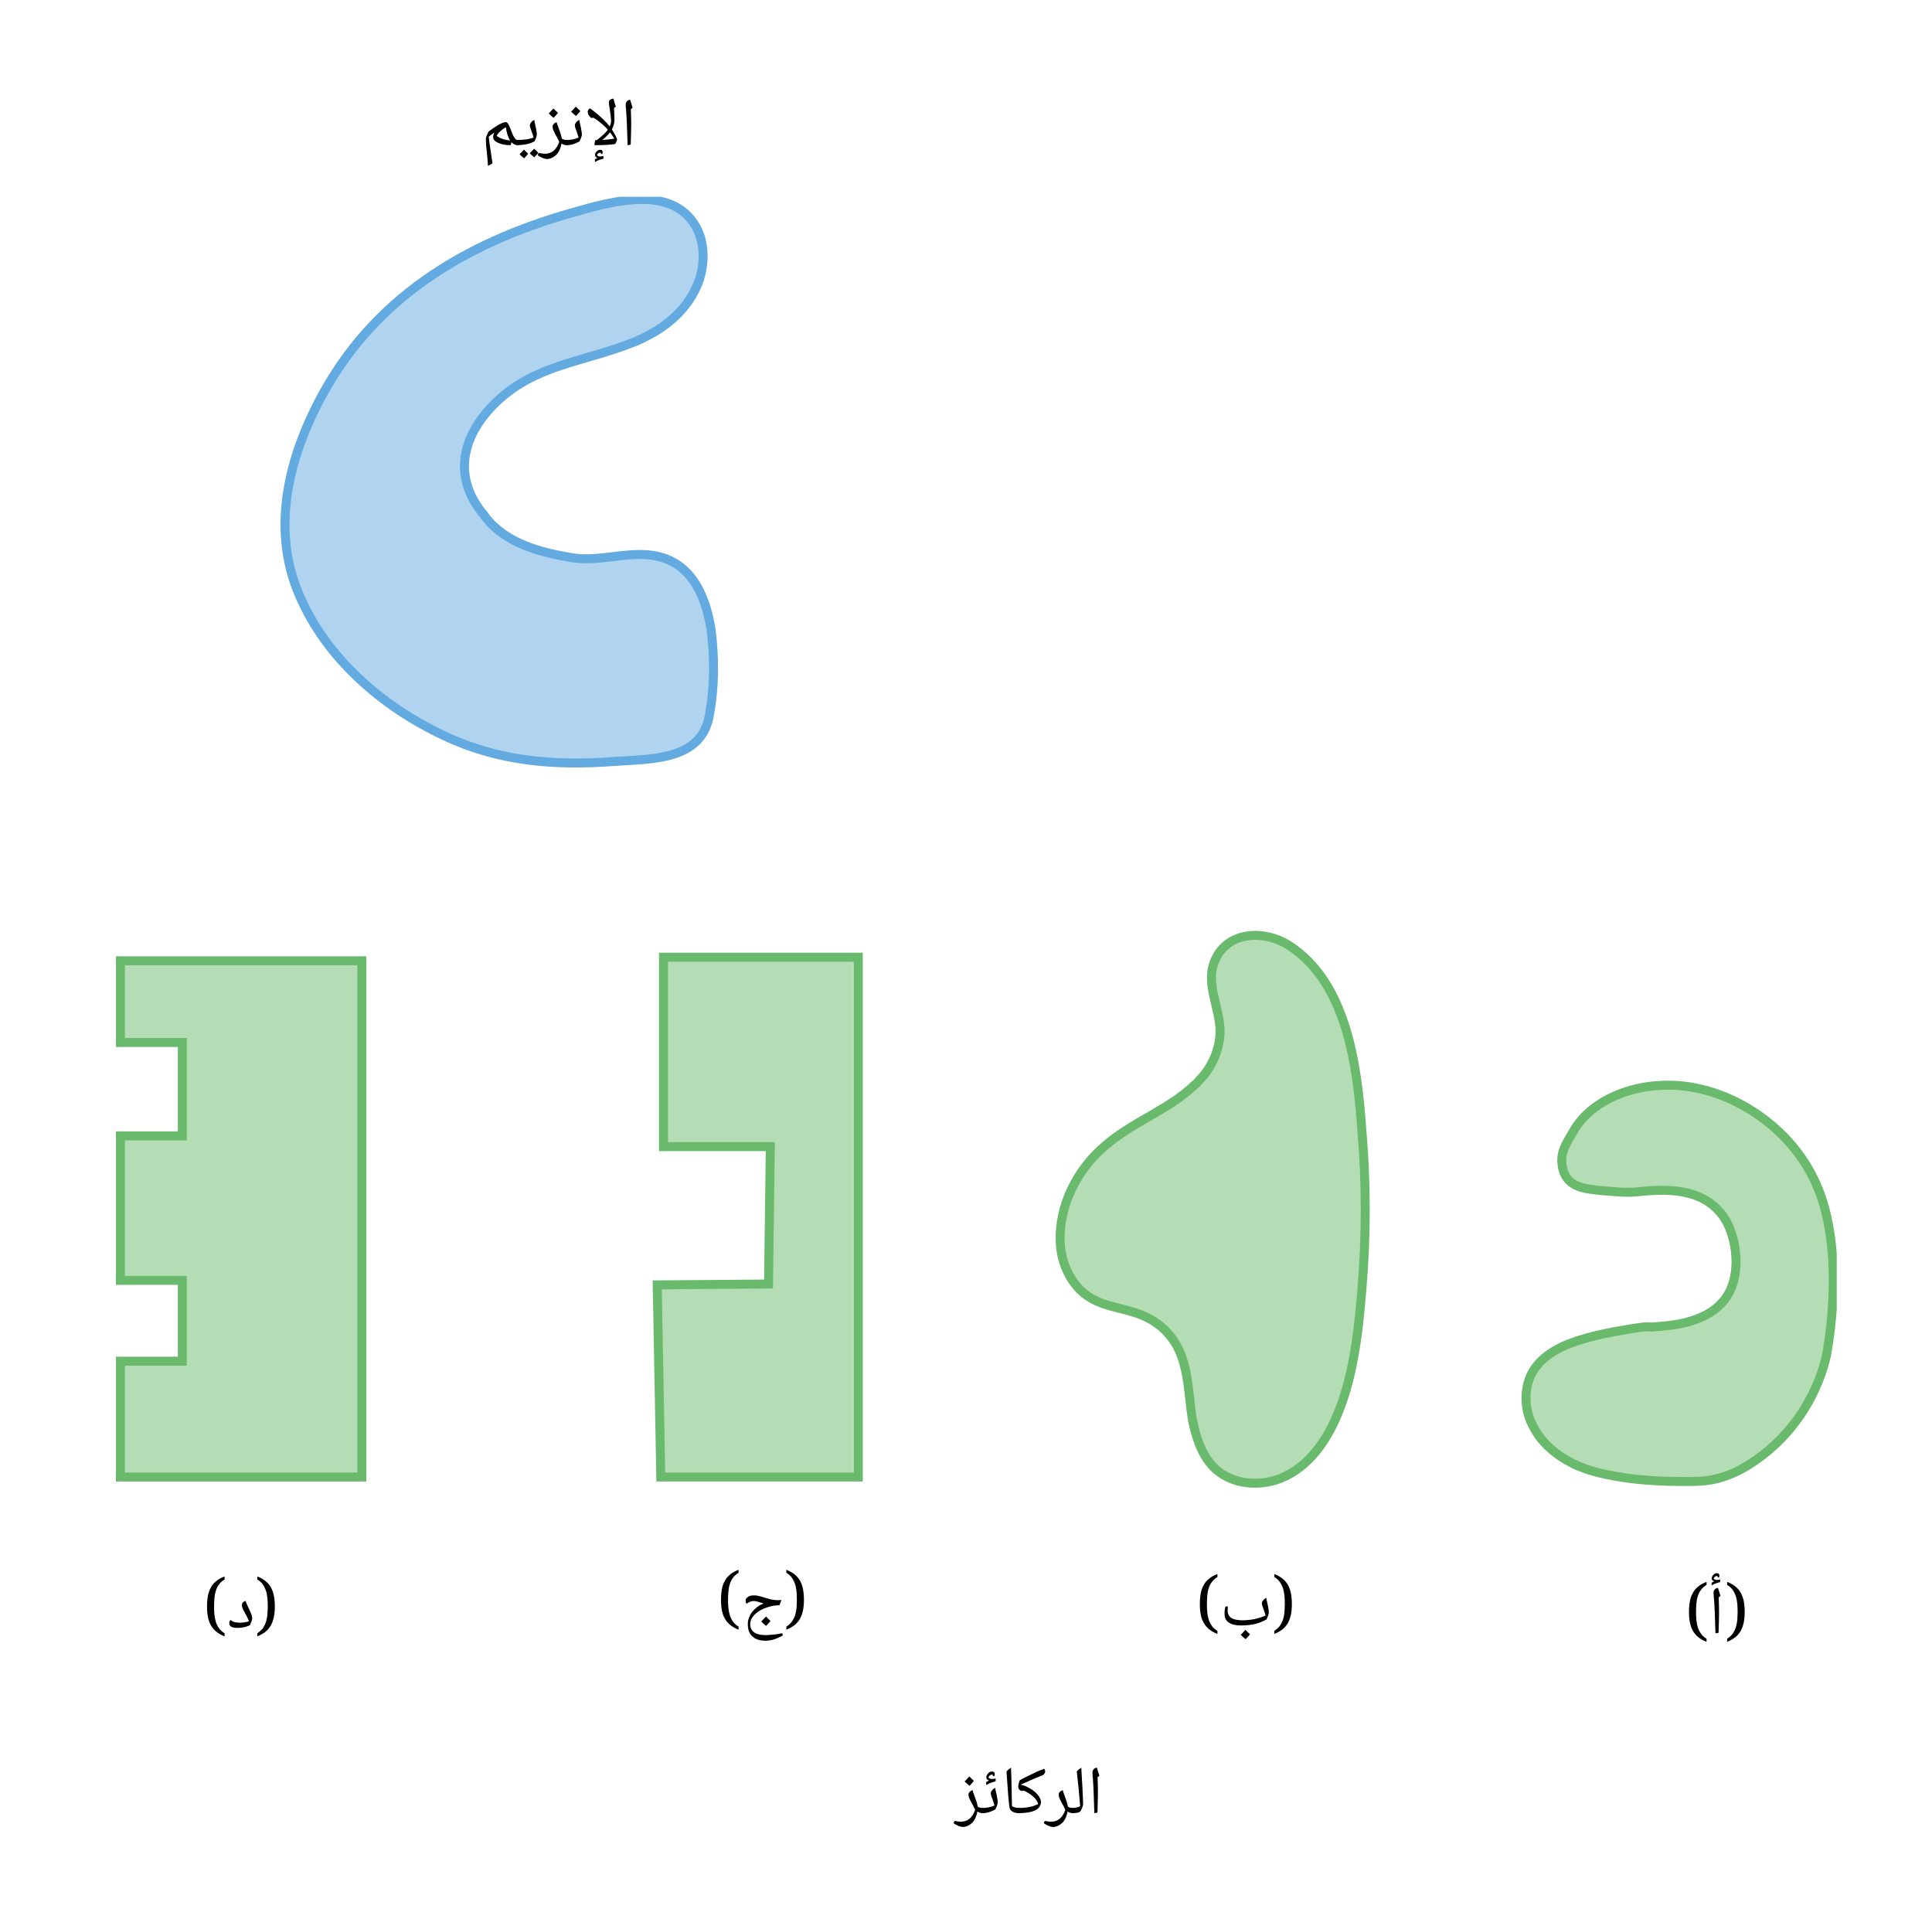 <svg width="425.52" height="424.107" viewBox="0 0 319.14 318.08" class="displayed_equation" xmlns="http://www.w3.org/2000/svg" xmlns:xlink="http://www.w3.org/1999/xlink">
  <defs>
    <clipPath id="svg817145176142tikz_00003I">
      <path d="M 174.398 154.098 L 226.297 154.098 L 226.297 246.031 L 174.398 246.031 Z M 174.398 154.098" />
    </clipPath>
    <clipPath id="svg817145176142tikz_00003z">
      <path d="M 46.875 32.504 L 118.051 32.504 L 118.051 127.406 L 46.875 127.406 Z M 46.875 32.504" />
    </clipPath>
    <clipPath id="svg817145176142tikz_00003a">
      <path d="M0 0H73V96H0z" />
    </clipPath>
    <clipPath id="svg817145176142tikz_00003x">
      <path d="M0 0H43V87H0z" />
    </clipPath>
    <clipPath id="svg817145176142tikz_00003f">
      <path d="M 1 0.504 L 72 0.504 L 72 95 L 1 95 Z M 1 0.504" />
    </clipPath>
    <clipPath id="svg817145176142tikz_00003e">
      <path d="M0 0H73V96H0z" />
    </clipPath>
    <clipPath id="svg817145176142tikz_00003C">
      <path d="M 26 32.504 L 139 32.504 L 139 147 L 26 147 Z M 26 32.504" />
    </clipPath>
    <clipPath id="svg817145176142tikz_00003D">
      <path d="M 251.508 177.824 L 303.406 177.824 L 303.406 246.031 L 251.508 246.031 Z M 251.508 177.824" />
    </clipPath>
    <clipPath id="svg817145176142tikz_00003h">
      <path d="M 0.508 0.824 L 52.406 0.824 L 52.406 69.031 L 0.508 69.031 Z M 0.508 0.824" />
    </clipPath>
    <clipPath id="svg817145176142tikz_00003g">
      <path d="M0 0H53V70H0z" />
    </clipPath>
    <clipPath id="svg817145176142tikz_00003y">
      <path d="M 1 0.547 L 42 0.547 L 42 86 L 1 86 Z M 1 0.547" />
    </clipPath>
    <clipPath id="svg817145176142tikz_00003j">
      <path d="M0 0H53V70H0z" />
    </clipPath>
    <clipPath id="svg817145176142tikz_00003G">
      <path d="M 231 158 L 303.406 158 L 303.406 246.031 L 231 246.031 Z M 231 158" />
    </clipPath>
    <clipPath id="svg817145176142tikz_00003H">
      <path d="M 154 133 L 247 133 L 247 246.031 L 154 246.031 Z M 154 133" />
    </clipPath>
    <clipPath id="svg817145176142tikz_00003b">
      <path d="M 0.875 0.504 L 72.051 0.504 L 72.051 95.406 L 0.875 95.406 Z M 0.875 0.504" />
    </clipPath>
    <clipPath id="svg817145176142tikz_00003l">
      <path d="M 0.398 0.098 L 52.297 0.098 L 52.297 92.031 L 0.398 92.031 Z M 0.398 0.098" />
    </clipPath>
    <clipPath id="svg817145176142tikz_00003k">
      <path d="M0 0H53V93H0z" />
    </clipPath>
    <clipPath id="svg817145176142tikz_00003u">
      <path d="M0 0H43V87H0z" />
    </clipPath>
    <clipPath id="svg817145176142tikz_00003o">
      <path d="M 1 0.098 L 52 0.098 L 52 91 L 1 91 Z M 1 0.098" />
    </clipPath>
    <clipPath id="svg817145176142tikz_00003n">
      <path d="M0 0H53V93H0z" />
    </clipPath>
    <clipPath id="svg817145176142tikz_00003L">
      <path d="M 107.672 157.062 L 141.777 157.062 L 141.777 244.551 L 107.672 244.551 Z M 107.672 157.062" />
    </clipPath>
    <clipPath id="svg817145176142tikz_00003q">
      <path d="M 0.672 0.062 L 34.777 0.062 L 34.777 87.551 L 0.672 87.551 Z M 0.672 0.062" />
    </clipPath>
    <clipPath id="svg817145176142tikz_00003p">
      <path d="M0 0H35V88H0z" />
    </clipPath>
    <clipPath id="svg817145176142tikz_00003v">
      <path d="M 0.703 0.547 L 42.223 0.547 L 42.223 86.551 L 0.703 86.551 Z M 0.703 0.547" />
    </clipPath>
    <clipPath id="svg817145176142tikz_00003t">
      <path d="M 1 1 L 34.777 1 L 34.777 87 L 1 87 Z M 1 1" />
    </clipPath>
    <clipPath id="svg817145176142tikz_00003s">
      <path d="M0 0H35V88H0z" />
    </clipPath>
    <clipPath id="svg817145176142tikz_00003O">
      <path d="M 87 137 L 163 137 L 163 246.031 L 87 246.031 Z M 87 137" />
    </clipPath>
    <clipPath id="svg817145176142tikz_00003P">
      <path d="M 18.703 158.547 L 60.223 158.547 L 60.223 244.551 L 18.703 244.551 Z M 18.703 158.547" />
    </clipPath>
    <g id="svg817145176142tikz_00003E" clip-path="url(#svg817145176142tikz_00003j)">
      <path d="M 18.301 42.492 C 14.742 43.082 10.734 43.824 7.328 45.309 C 5.105 46.344 3.176 47.684 1.988 49.906 C 0.656 52.57 0.801 55.984 2.285 58.652 C 3.621 61.324 6.141 63.398 8.812 64.734 C 11.477 66.066 14.594 66.656 17.559 67.105 C 20.676 67.551 23.938 67.703 27.195 67.703 C 28.977 67.703 30.754 67.703 32.539 67.254 C 34.316 66.809 36.094 66.066 37.727 65.031 C 44.25 61.027 48.848 54.5 50.629 47.238 C 50.629 47.238 53.441 34.035 50.477 22.77 C 48.699 15.945 44.547 10.461 38.613 6.602 C 34.02 3.637 28.387 1.859 22.898 2.305 C 17.559 2.602 11.477 5.121 8.812 10.016 C 7.77 11.793 6.73 13.277 7.027 15.355 C 7.473 19.062 10.59 19.359 13.555 19.652 C 15.629 19.805 17.855 20.102 19.934 19.805 C 24.383 19.359 29.57 19.359 32.832 22.914 C 34.316 24.398 35.059 26.477 35.504 28.551 C 36.094 31.812 35.801 35.668 33.422 38.188 C 31.941 39.824 30.012 40.707 27.938 41.305 C 25.863 41.895 23.785 42.047 21.711 42.191 C 20.676 42.047 19.488 42.344 18.301 42.492 Z M 18.301 42.492" fill="#69ba6c" />
    </g>
    <g clip-path="url(#svg817145176142tikz_00003u)">
      <g clip-path="url(#svg817145176142tikz_00003v)" id="svg817145176142tikz_00003w">
        <path d="M 0.703 86.551 L 42.223 86.551 L 42.223 0.547 L 0.703 0.547 Z M 0.703 86.551" fill-opacity=".502" />
      </g>
    </g>
    <g clip-path="url(#svg817145176142tikz_00003p)">
      <g clip-path="url(#svg817145176142tikz_00003q)" id="svg817145176142tikz_00003r">
        <path d="M 0.672 87.551 L 34.777 87.551 L 34.777 0.062 L 0.672 0.062 Z M 0.672 87.551" fill-opacity=".502" />
      </g>
    </g>
    <g clip-path="url(#svg817145176142tikz_00003a)">
      <g clip-path="url(#svg817145176142tikz_00003b)" id="svg817145176142tikz_00003d">
        <path d="M 0.875 95.406 L 72.051 95.406 L 72.051 0.504 L 0.875 0.504 Z M 0.875 95.406" fill-opacity=".502" />
      </g>
    </g>
    <g clip-path="url(#svg817145176142tikz_00003g)">
      <g clip-path="url(#svg817145176142tikz_00003h)" id="svg817145176142tikz_00003i">
        <path d="M 0.508 69.031 L 52.406 69.031 L 52.406 0.824 L 0.508 0.824 Z M 0.508 69.031" fill-opacity=".502" />
      </g>
    </g>
    <g clip-path="url(#svg817145176142tikz_00003x)">
      <g clip-path="url(#svg817145176142tikz_00003y)" id="svg817145176142tikz_00003Q">
        <path d="M 1.891 0.695 L 1.891 14.188 L 12.117 14.188 L 12.117 29.758 L 1.891 29.613 L 1.891 53.48 L 12.117 53.48 L 12.117 66.828 L 1.891 66.828 L 1.891 85.961 L 41.773 85.961 L 41.773 0.695 Z M 1.891 0.695" fill="#69ba6c" />
      </g>
    </g>
    <g clip-path="url(#svg817145176142tikz_00003s)">
      <g clip-path="url(#svg817145176142tikz_00003t)" id="svg817145176142tikz_00003M">
        <path d="M 2.602 2.582 L 2.602 32.391 L 20.242 32.391 L 19.949 55.078 L 1.562 55.223 L 2.152 86.961 L 34.777 86.961 L 34.777 1.102 L 2.602 1.102 Z M 2.602 2.582" fill="#69ba6c" />
      </g>
    </g>
    <g clip-path="url(#svg817145176142tikz_00003n)">
      <g clip-path="url(#svg817145176142tikz_00003o)" id="svg817145176142tikz_00003J">
        <path d="M 23.973 24.562 C 23.828 24.859 23.535 25.012 23.383 25.152 C 19.086 29.309 13.152 31.238 8.555 35.238 C 3.953 39.098 0.844 45.172 1.141 51.254 C 1.289 54.812 3.07 58.52 6.035 60.305 C 8.852 62.082 12.559 62.082 15.672 63.707 C 17.746 64.75 19.523 66.531 20.566 68.602 C 22.348 72.164 22.348 76.465 22.938 80.32 C 23.535 83.43 24.57 86.691 26.938 88.773 C 30.055 91.441 34.801 91.586 38.363 89.809 C 42.07 88.031 44.59 84.617 46.367 80.91 C 49.484 74.238 50.367 66.379 50.965 58.965 C 51.707 50.219 51.707 41.465 50.965 32.719 C 50.227 22.34 48.59 8.402 38.953 2.172 C 35.094 -0.348 29.02 -0.348 26.797 4.395 C 24.867 8.402 27.68 12.551 27.535 16.703 C 27.387 19.668 26.055 22.492 23.973 24.562 Z M 23.973 24.562" fill="#69ba6c" />
      </g>
    </g>
    <g clip-path="url(#svg817145176142tikz_00003e)">
      <g clip-path="url(#svg817145176142tikz_00003f)" id="svg817145176142tikz_00003A">
        <path d="M 62.262 22.746 C 60.93 23.488 59.598 24.23 58.258 24.676 C 51.586 27.348 44.324 28.09 38.395 32.387 C 31.57 37.426 27.719 45.285 33.648 52.699 C 33.793 52.852 33.945 52.996 34.09 53.297 C 37.5 57.746 43.137 59.227 48.477 60.113 C 53.812 61.008 59.445 58.184 64.637 60.559 C 69.086 62.633 70.719 67.527 71.461 71.977 C 72.051 76.719 72.051 81.473 71.16 86.215 C 69.828 93.629 61.672 93.336 55.445 93.773 C 45.512 94.516 36.312 93.773 27.273 89.477 C 17.188 84.73 7.844 76.719 3.395 66.195 C -1.348 55.074 1.77 43.062 7.547 32.684 C 16.738 16.227 32.309 7.473 49.961 2.73 C 53.07 1.836 56.188 1.098 59.297 0.953 C 63.305 0.801 66.859 1.836 68.934 5.398 C 70.719 8.512 70.418 12.812 68.789 15.926 C 67.309 18.891 64.934 21.113 62.262 22.746 Z M 62.262 22.746" fill="#62aadf" />
      </g>
    </g>
    <g clip-path="url(#svg817145176142tikz_00003k)">
      <g clip-path="url(#svg817145176142tikz_00003l)" id="svg817145176142tikz_00003m">
        <path d="M 0.398 92.031 L 52.297 92.031 L 52.297 0.098 L 0.398 0.098 Z M 0.398 92.031" fill-opacity=".502" />
      </g>
    </g>
    <mask id="svg817145176142tikz_00003N">
      <g filter="url(#svg817145176142tikz_00003c)">
        <use xlink:href="#svg817145176142tikz_00003r" />
      </g>
    </mask>
    <mask id="svg817145176142tikz_00003K">
      <g filter="url(#svg817145176142tikz_00003c)">
        <use xlink:href="#svg817145176142tikz_00003m" />
      </g>
    </mask>
    <mask id="svg817145176142tikz_00003R">
      <g filter="url(#svg817145176142tikz_00003c)">
        <use xlink:href="#svg817145176142tikz_00003w" />
      </g>
    </mask>
    <mask id="svg817145176142tikz_00003F">
      <g filter="url(#svg817145176142tikz_00003c)">
        <use xlink:href="#svg817145176142tikz_00003i" />
      </g>
    </mask>
    <mask id="svg817145176142tikz_00003B">
      <g filter="url(#svg817145176142tikz_00003c)">
        <use xlink:href="#svg817145176142tikz_00003d" />
      </g>
    </mask>
    <filter id="svg817145176142tikz_00003c" filterUnits="objectBoundingBox" x="0%" y="0%" width="100%" height="100%">
      <feColorMatrix in="SourceGraphic" values="0 0 0 0 1 0 0 0 0 1 0 0 0 0 1 0 0 0 1 0" />
    </filter>
  </defs>
  <g clip-path="url(#svg817145176142tikz_00003z)">
    <use xlink:href="#svg817145176142tikz_00003A" transform="translate(46 32)" mask="url(#svg817145176142tikz_00003B)" />
  </g>
  <g clip-path="url(#svg817145176142tikz_00003C)">
    <path d="M 1082.617 2633.339 C 1069.297 2625.917 1055.977 2618.495 1042.578 2614.042 C 975.859 2587.323 903.242 2579.902 843.945 2536.933 C 775.703 2486.542 737.188 2407.948 796.484 2333.808 C 797.93 2332.284 799.453 2330.839 800.898 2327.831 C 835 2283.339 891.367 2268.534 944.766 2259.667 C 998.125 2250.722 1054.453 2278.964 1106.367 2255.214 C 1150.859 2234.472 1167.188 2185.527 1174.609 2141.034 C 1180.508 2093.613 1180.508 2046.073 1171.602 1998.652 C 1158.281 1924.511 1076.719 1927.441 1014.453 1923.066 C 915.117 1915.644 823.125 1923.066 732.734 1966.034 C 631.875 2013.495 538.438 2093.613 493.945 2198.847 C 446.523 2310.058 477.695 2430.175 535.469 2533.964 C 627.383 2698.534 783.086 2786.073 959.609 2833.495 C 990.703 2842.441 1021.875 2849.823 1052.969 2851.269 C 1093.047 2852.792 1128.594 2842.441 1149.336 2806.816 C 1167.188 2775.683 1164.18 2732.675 1147.891 2701.542 C 1133.086 2671.894 1109.336 2649.667 1082.617 2633.339 Z M 1082.617 2633.339" transform="matrix(.1 0 0 -.1 0 318.08)" fill="none" stroke-width="14.828" stroke="#62aadf" stroke-miterlimit="10" />
  </g>
  <g clip-path="url(#svg817145176142tikz_00003D)">
    <use xlink:href="#svg817145176142tikz_00003E" transform="translate(251 177)" mask="url(#svg817145176142tikz_00003F)" />
  </g>
  <g clip-path="url(#svg817145176142tikz_00003G)">
    <path d="M 2693.008 985.878 C 2657.422 979.98 2617.344 972.558 2583.281 957.714 C 2561.055 947.362 2541.758 933.964 2529.883 911.737 C 2516.562 885.097 2518.008 850.956 2532.852 824.277 C 2546.211 797.558 2571.406 776.816 2598.125 763.456 C 2624.766 750.136 2655.938 744.237 2685.586 739.745 C 2716.758 735.292 2749.375 733.769 2781.953 733.769 C 2799.766 733.769 2817.539 733.769 2835.391 738.261 C 2853.164 742.714 2870.938 750.136 2887.266 760.487 C 2952.5 800.527 2998.477 865.8 3016.289 938.417 C 3016.289 938.417 3044.414 1070.448 3014.766 1183.105 C 2996.992 1251.347 2955.469 1306.191 2896.133 1344.784 C 2850.195 1374.433 2793.867 1392.206 2738.984 1387.753 C 2685.586 1384.784 2624.766 1359.589 2598.125 1310.644 C 2587.695 1292.87 2577.305 1278.027 2580.273 1257.245 C 2584.727 1220.175 2615.898 1217.206 2645.547 1214.277 C 2666.289 1212.753 2688.555 1209.784 2709.336 1212.753 C 2753.828 1217.206 2805.703 1217.206 2838.32 1181.659 C 2853.164 1166.816 2860.586 1146.034 2865.039 1125.292 C 2870.938 1092.675 2868.008 1054.12 2844.219 1028.925 C 2829.414 1012.558 2810.117 1003.73 2789.375 997.753 C 2768.633 991.855 2747.852 990.331 2727.109 988.886 C 2716.758 990.331 2704.883 987.362 2693.008 985.878 Z M 2693.008 985.878" transform="matrix(.1 0 0 -.1 0 318.08)" fill="none" stroke-width="14.828" stroke="#69ba6c" stroke-miterlimit="10" />
  </g>
  <g clip-path="url(#svg817145176142tikz_00003H)">
    <path d="M 1979.727 1395.175 C 1978.281 1392.206 1975.352 1390.683 1973.828 1389.277 C 1930.859 1347.714 1871.523 1328.417 1825.547 1288.417 C 1779.531 1249.823 1748.438 1189.081 1751.406 1128.261 C 1752.891 1092.675 1770.703 1055.605 1800.352 1037.753 C 1828.516 1019.98 1865.586 1019.98 1896.719 1003.73 C 1917.461 993.3 1935.234 975.487 1945.664 954.784 C 1963.477 919.159 1963.477 876.152 1969.375 837.597 C 1975.352 806.503 1985.703 773.886 2009.375 753.066 C 2040.547 726.386 2088.008 724.941 2123.633 742.714 C 2160.703 760.487 2185.898 794.628 2203.672 831.698 C 2234.844 898.417 2243.672 977.011 2249.648 1051.152 C 2257.07 1138.612 2257.07 1226.152 2249.648 1313.612 C 2242.266 1417.402 2225.898 1556.777 2129.531 1619.081 C 2090.938 1644.277 2030.195 1644.277 2007.969 1596.855 C 1988.672 1556.777 2016.797 1515.292 2015.352 1473.769 C 2013.867 1444.12 2000.547 1415.878 1979.727 1395.175 Z M 1979.727 1395.175" transform="matrix(.1 0 0 -.1 0 318.08)" fill="none" stroke-width="14.828" stroke="#69ba6c" stroke-miterlimit="10" />
  </g>
  <g clip-path="url(#svg817145176142tikz_00003I)">
    <use xlink:href="#svg817145176142tikz_00003J" transform="translate(174 154)" mask="url(#svg817145176142tikz_00003K)" />
  </g>
  <g clip-path="url(#svg817145176142tikz_00003L)">
    <use xlink:href="#svg817145176142tikz_00003M" transform="translate(107 157)" mask="url(#svg817145176142tikz_00003N)" />
  </g>
  <g clip-path="url(#svg817145176142tikz_00003O)">
    <path d="M 1096.016 1584.98 L 1096.016 1286.894 L 1272.422 1286.894 L 1269.492 1060.019 L 1085.625 1058.573 L 1091.523 741.191 L 1417.773 741.191 L 1417.773 1599.784 L 1096.016 1599.784 Z M 1096.016 1584.98" transform="matrix(.1 0 0 -.1 0 318.08)" fill="none" stroke-width="14.828" stroke="#69ba6c" stroke-miterlimit="10" />
  </g>
  <path d="M 198.906 1593.847 L 198.906 1458.925 L 301.172 1458.925 L 301.172 1304.667 L 198.906 1304.667 L 198.906 1065.995 L 301.172 1065.995 L 301.172 932.519 L 198.906 932.519 L 198.906 741.191 L 597.734 741.191 L 597.734 1593.847 Z M 198.906 1593.847" transform="matrix(.1 0 0 -.1 0 318.08)" fill="none" stroke-width="14.828" stroke="#69ba6c" stroke-miterlimit="10" />
  <g clip-path="url(#svg817145176142tikz_00003P)">
    <use xlink:href="#svg817145176142tikz_00003Q" transform="translate(18 158)" mask="url(#svg817145176142tikz_00003R)" />
  </g>
  <path d="M104.262 20.25L104.262 20.949C104.242 21.648 104.234 22.652 104.184 23.887L103.672 23.98C103.602 21.363 103.52 19.188 103.363 17.461L103.359 17.32C103.34 17.07 103.418 16.895 103.535 16.754 103.645 16.59 103.84 16.516 104.098 16.465 104.074 16.484 104.117 16.559 104.129 16.598 104.133 16.633 104.262 17.035 104.496 17.793L104.195 18.051 104.203 18.105C104.242 18.898 104.262 19.621 104.262 20.25zM103.867 15.918zM103.973 24.559L103.973 24.559M98.23 23.98C98.203 23.98 98.203 23.941 98.203 23.859 98.203 23.73 98.227 23.609 98.266 23.418 98.285 23.211 98.344 23.129 98.375 23.129L98.609 23.129C99.102 22.727 99.473 22.434 99.715 22.203 99.949 21.969 100.188 21.719 100.406 21.434 100.066 21.027 99.691 20.676 99.277 20.328 98.836 19.961 98.449 19.684 98.047 19.453L97.637 19.477C97.43 19.266 97.301 19.137 97.219 18.988 97.125 18.84 97.09 18.684 97.09 18.516 97.059 18.391 97.113 18.293 97.16 18.188 97.188 18.074 97.312 17.98 97.473 17.898 97.758 18.105 98.137 18.391 98.539 18.727 98.93 19.051 99.316 19.398 99.66 19.73 99.984 20.047 100.363 20.445 100.73 20.887L100.746 20.84C100.863 20.535 100.945 20.254 100.945 19.926 100.93 19.598 100.863 18.922 100.699 17.855 100.586 17.32 100.578 17.051 100.578 16.973 100.551 16.566 100.828 16.367 101.328 16.273L101.523 16.98 101.727 17.602 101.426 17.859 101.441 18.098 101.508 19.695C101.504 20.266 101.363 20.828 101.074 21.371 101.281 21.711 101.508 22.09 101.672 22.414 101.816 22.727 101.922 22.941 101.922 23.031 101.914 23.137 101.879 23.309 101.789 23.496 101.672 23.68 101.629 23.781 101.578 23.793 100.855 23.914 99.766 23.98 98.23 23.98zM101.48 22.906C101.293 22.602 101.082 22.258 100.77 21.859 100.426 22.277 100.02 22.719 99.484 23.105 100.113 23.074 100.805 23.016 101.48 22.906zM100.898 15.727zM97.418 17.352zM101.059 24.559zM98.965 24.559zM99.27 25.398L99.281 25.348C99.254 25.293 99.266 25.285 99.238 25.254 99.199 25.199 99.18 25.211 99.137 25.211 99.008 25.199 98.914 25.254 98.816 25.336 98.715 25.398 98.652 25.516 98.613 25.629 98.723 25.762 98.895 25.852 99.121 25.852 99.277 25.828 99.477 25.828 99.695 25.781L99.668 26.215C99.32 26.285 99.094 26.371 98.918 26.445 98.738 26.492 98.531 26.617 98.285 26.754L98.262 26.316 98.699 26.07C98.43 25.98 98.297 25.863 98.297 25.621 98.262 25.391 98.383 25.203 98.562 25.016 98.719 24.82 98.93 24.742 99.121 24.742 99.402 24.723 99.555 24.879 99.555 25.152 99.535 25.227 99.531 25.352 99.484 25.457zM98.945 24.578zM99.137 26.59L99.137 26.59M93.602 23.98C93.539 23.98 93.508 23.949 93.508 23.887L93.508 23.219C93.504 23.145 93.539 23.129 93.602 23.129 93.941 23.109 94.289 23.09 94.645 23.016 94.988 22.93 95.312 22.84 95.578 22.715 95.457 22.359 95.352 21.961 95.176 21.484 95.008 21.098 94.961 20.852 94.961 20.734 94.941 20.555 95.027 20.406 95.16 20.234 95.273 20.047 95.473 19.914 95.695 19.789 95.695 20 95.816 20.43 95.957 21.074 96.043 21.535 96.117 21.949 96.117 22.223 96.109 22.32 96.082 22.492 96.012 22.695 95.938 22.898 95.844 23.125 95.723 23.359 95.027 23.746 94.324 23.98 93.602 23.98zM95.152 19.242zM95.023 24.309zM95.023 24.559zM95.871 18.344C95.672 18.574 95.453 18.871 95.148 19.164 94.801 18.875 94.547 18.66 94.344 18.438 94.711 18.035 94.988 17.781 95.125 17.617 95.355 17.863 95.609 18.117 95.871 18.344zM95.148 19.273zM95.125 17.344L95.125 17.344" />
  <path d="M93.668 23.98C93.297 23.98 93.016 23.891 92.754 23.707 92.609 24.477 92.34 25.109 91.887 25.57 91.406 26.004 90.902 26.266 90.281 26.266 90.078 26.238 89.859 26.195 89.551 26.055 89.223 25.891 88.996 25.777 88.816 25.637L88.969 25.266C89.355 25.32 89.73 25.391 90.027 25.391 90.578 25.387 91.066 25.223 91.465 24.891 91.84 24.555 92.168 24.07 92.379 23.434 92.254 23.176 92.164 22.957 92.039 22.727 91.762 22.258 91.586 21.91 91.469 21.637 91.324 21.344 91.289 21.133 91.289 20.945 91.258 20.734 91.348 20.602 91.461 20.488 91.555 20.371 91.734 20.266 91.941 20.164 91.98 20.34 92.07 20.594 92.164 20.84 92.379 21.445 92.562 21.914 92.641 22.195 92.711 22.473 92.773 22.711 92.793 22.902 93.012 23.047 93.336 23.129 93.668 23.129 93.707 23.109 93.762 23.156 93.762 23.219L93.762 23.887C93.742 23.945 93.73 23.98 93.668 23.98zM91.398 19.617zM90.332 26.812zM92.172 18.645C91.973 18.875 91.754 19.172 91.449 19.465 91.102 19.176 90.848 18.961 90.645 18.738 91.012 18.336 91.289 18.082 91.426 17.918 91.652 18.164 91.91 18.418 92.172 18.645zM91.449 19.574zM91.426 17.645L91.426 17.645M85.398 23.98C85.336 23.98 85.305 23.949 85.305 23.887L85.305 23.219C85.305 23.145 85.336 23.129 85.398 23.129 85.949 23.109 86.48 23.09 86.984 23.016 87.465 22.93 87.879 22.84 88.141 22.715 88.051 22.406 87.93 22.008 87.734 21.484 87.582 21.098 87.523 20.852 87.523 20.734 87.516 20.555 87.59 20.406 87.723 20.234 87.848 20.047 88.031 19.914 88.254 19.789 88.27 20.008 88.328 20.227 88.379 20.441 88.402 20.637 88.473 20.867 88.516 21.078 88.555 21.254 88.598 21.484 88.629 21.68 88.652 21.84 88.676 22.055 88.676 22.223 88.652 22.469 88.547 22.863 88.289 23.359 87.953 23.52 87.559 23.699 87.016 23.812 86.469 23.914 85.938 23.98 85.398 23.98zM87.555 19.242zM87.367 24.309zM87.367 24.559zM87.234 25.387C87.09 25.598 86.879 25.855 86.574 26.152 86.215 25.859 85.988 25.652 85.828 25.469 86.016 25.258 86.266 25.035 86.551 24.715 86.602 24.77 86.844 25.008 87.234 25.387zM88.926 25.227C88.781 25.422 88.566 25.691 88.25 25.988 87.91 25.727 87.68 25.5 87.516 25.305 87.676 25.141 87.922 24.898 88.234 24.551 88.289 24.598 88.531 24.848 88.926 25.227zM87.383 25.418zM87.359 24.551zM87.395 26.262L87.395 26.262" />
  <path d="M80.734 22.57C80.777 23.16 80.91 24.082 81.098 25.238L81.355 26.977C81.117 27.109 80.887 27.281 80.605 27.398 80.555 26.539 80.484 25.668 80.387 24.766 80.273 24.012 80.262 23.434 80.262 22.941 80.242 22.832 80.281 22.742 80.324 22.605 80.355 22.461 80.477 22.207 80.656 21.824 80.656 21.758 80.84 21.637 81.145 21.41 81.434 21.176 81.762 20.977 82.082 20.781 82.375 20.586 82.688 20.438 82.941 20.332 83.184 20.211 83.398 20.176 83.555 20.176 83.676 20.141 83.836 20.289 83.973 20.52 84.086 20.738 84.277 21.129 84.473 21.648 84.633 22.137 84.832 22.535 84.992 22.773 85.125 22.977 85.328 23.129 85.504 23.129 85.586 23.109 85.633 23.164 85.633 23.242L85.633 23.859C85.621 23.914 85.59 23.98 85.504 23.98 85.133 23.98 84.793 23.816 84.488 23.492L84.344 23.98C83.562 23.98 82.902 23.859 82.328 23.613 81.742 23.359 81.465 23.055 81.465 22.668 81.441 22.402 81.531 22.172 81.672 21.895 81.301 22.125 81.012 22.352 80.734 22.57zM83.574 21.027C83.234 21.168 82.957 21.398 82.664 21.672 82.348 21.914 82.164 22.199 82.047 22.438 82.52 22.828 83.277 23.105 84.27 23.203 84.078 22.938 83.953 22.617 83.824 22.223 83.691 21.812 83.613 21.43 83.574 21.027zM82.59 19.629zM83.445 24.309zM83.281 25.074L83.281 25.074M44.234 265.32C44.223 264.863 44.215 264.438 44.18 264.008 44.121 263.566 44.07 263.164 43.949 262.781 43.812 262.398 43.652 262.043 43.426 261.719 43.188 261.379 42.887 261.113 42.5 260.883L42.5 260.379C43.02 260.582 43.461 260.828 43.828 261.117 44.188 261.395 44.496 261.75 44.727 262.148 44.949 262.527 45.129 263.008 45.238 263.531 45.332 264.035 45.398 264.648 45.398 265.32 45.398 265.977 45.344 266.59 45.238 267.113 45.117 267.625 44.957 268.102 44.727 268.5 44.484 268.895 44.195 269.25 43.828 269.539 43.453 269.809 43.02 270.078 42.5 270.281L42.5 269.766C42.887 269.504 43.195 269.254 43.426 268.93 43.645 268.586 43.828 268.246 43.949 267.859 44.055 267.445 44.148 267.062 44.18 266.633 44.191 266.184 44.234 265.762 44.234 265.32M39.25 268.879C38.777 268.879 38.453 268.816 38.227 268.695 37.988 268.566 37.883 268.395 37.883 268.168 37.855 267.898 37.949 267.73 38.078 267.578 38.238 267.699 38.477 267.844 38.719 267.918 38.949 267.977 39.254 268.027 39.605 268.027 40.102 268.012 40.609 267.949 41.125 267.797 41 267.461 40.855 267.121 40.66 266.77L40.277 266.07C40.141 265.844 40.086 265.707 40.039 265.57 39.98 265.406 39.973 265.301 39.973 265.16 39.949 264.77 40.168 264.547 40.562 264.418 40.656 264.711 40.797 265.016 40.922 265.289 41.043 265.562 41.172 265.82 41.281 266.062 41.363 266.277 41.48 266.527 41.555 266.734 41.609 266.926 41.664 267.133 41.664 267.305 41.641 267.406 41.629 267.57 41.559 267.777 41.469 267.949 41.395 268.203 41.27 268.441 40.703 268.715 40.051 268.879 39.25 268.879zM39.949 263.871zM39.902 269.207zM39.902 269.461L39.902 269.461M35.367 265.32C35.344 265.75 35.383 266.199 35.418 266.633 35.445 267.047 35.527 267.473 35.648 267.859 35.75 268.219 35.941 268.602 36.172 268.93 36.379 269.238 36.711 269.535 37.102 269.766L37.102 270.281C36.582 270.078 36.137 269.828 35.77 269.539 35.379 269.23 35.102 268.902 34.871 268.5 34.613 268.094 34.465 267.637 34.359 267.113 34.234 266.578 34.199 265.992 34.199 265.32 34.199 264.633 34.254 264.051 34.359 263.531 34.445 262.992 34.637 262.551 34.871 262.148 35.082 261.727 35.402 261.406 35.77 261.117 36.113 260.816 36.582 260.582 37.102 260.379L37.102 260.883C36.711 261.113 36.402 261.391 36.172 261.719 35.918 262.031 35.766 262.398 35.648 262.781 35.512 263.164 35.453 263.574 35.418 264.008 35.379 264.43 35.367 264.875 35.367 265.32M131.633 264.219C131.621 263.762 131.617 263.34 131.582 262.906 131.52 262.465 131.469 262.066 131.348 261.68 131.215 261.297 131.055 260.941 130.824 260.617 130.59 260.281 130.289 260.016 129.898 259.781L129.898 259.281C130.418 259.484 130.859 259.73 131.227 260.016 131.586 260.293 131.895 260.648 132.129 261.051 132.352 261.426 132.527 261.91 132.637 262.43 132.734 262.934 132.801 263.547 132.801 264.219 132.801 264.879 132.746 265.488 132.637 266.016 132.516 266.527 132.359 267 132.129 267.402 131.887 267.797 131.598 268.148 131.227 268.438 130.852 268.711 130.418 268.977 129.898 269.18L129.898 268.668C130.289 268.406 130.598 268.156 130.824 267.828 131.047 267.484 131.23 267.145 131.348 266.758 131.453 266.348 131.547 265.965 131.582 265.531 131.59 265.082 131.633 264.66 131.633 264.219M124.555 264.449C124.184 264.426 123.879 264.539 123.59 264.723L123.324 264.883C123.273 264.84 123.242 264.781 123.211 264.703 123.176 264.617 123.16 264.539 123.16 264.449 123.141 264.145 123.285 263.941 123.539 263.773 123.777 263.57 124.117 263.516 124.516 263.516 124.832 263.504 125.152 263.555 125.465 263.637 125.754 263.699 126.086 263.809 126.398 263.906 126.68 263.992 127.027 264.09 127.352 264.172 127.652 264.223 128.004 264.297 128.352 264.297L128.523 264.297 129.082 264.273 128.766 265.133C128.523 265.148 128.336 265.18 128.137 265.18 127.656 265.215 127.168 265.328 126.629 265.52 126.082 265.695 125.617 265.945 125.211 266.23 124.801 266.5 124.484 266.832 124.262 267.18 124.02 267.492 123.926 267.883 123.926 268.25 123.918 268.816 124.137 269.293 124.555 269.602 124.957 269.906 125.609 270.07 126.465 270.07 127.363 270.043 128.301 269.969 129.203 269.758L129.328 270.137C128.773 270.422 128.273 270.656 127.801 270.793 127.328 270.922 126.871 270.996 126.438 270.996 125.496 270.988 124.793 270.762 124.285 270.289 123.75 269.816 123.527 269.141 123.527 268.25 123.52 267.762 123.641 267.32 123.871 266.863 124.078 266.379 124.418 266 124.82 265.652 125.219 265.277 125.66 265.039 126.125 264.859 126.07 264.812 125.883 264.777 125.539 264.668 125.184 264.527 124.965 264.496 124.852 264.477 124.715 264.426 124.637 264.449 124.555 264.449zM126.227 262.969zM123.102 270.719zM126.562 267.812zM126.273 271.543zM127.277 267.73C127.078 267.965 126.863 268.254 126.555 268.551 126.215 268.277 125.969 268.055 125.754 267.82 126.07 267.477 126.348 267.219 126.535 267 126.781 267.273 127.039 267.523 127.277 267.73zM126.531 267.82zM126.535 266.891zM126.555 268.66zM126.535 266.727L126.535 266.727M120.266 264.219C120.242 264.648 120.281 265.098 120.316 265.531 120.348 265.945 120.43 266.375 120.547 266.758 120.648 267.121 120.84 267.504 121.07 267.828 121.277 268.141 121.613 268.434 122 268.668L122 269.18C121.48 268.977 121.039 268.73 120.672 268.438 120.281 268.129 120.004 267.801 119.77 267.402 119.512 266.992 119.367 266.539 119.258 266.016 119.133 265.477 119.102 264.891 119.102 264.219 119.102 263.535 119.152 262.949 119.258 262.43 119.348 261.891 119.535 261.449 119.77 261.051 119.98 260.625 120.305 260.305 120.672 260.016 121.016 259.715 121.48 259.484 122 259.281L122 259.781C121.613 260.012 121.305 260.293 121.07 260.617 120.816 260.93 120.664 261.297 120.547 261.68 120.414 262.066 120.352 262.473 120.316 262.906 120.277 263.328 120.266 263.777 120.266 264.219M212.234 264.918C212.223 264.465 212.215 264.039 212.18 263.605 212.121 263.164 212.07 262.766 211.949 262.383 211.812 261.996 211.652 261.641 211.426 261.316 211.188 260.98 210.887 260.715 210.5 260.48L210.5 259.98C211.02 260.184 211.461 260.43 211.828 260.719 212.188 260.992 212.496 261.352 212.727 261.75 212.949 262.125 213.129 262.609 213.238 263.129 213.332 263.633 213.398 264.246 213.398 264.918 213.398 265.578 213.348 266.188 213.238 266.715 213.117 267.227 212.961 267.699 212.727 268.102 212.484 268.496 212.195 268.848 211.828 269.141 211.453 269.41 211.02 269.676 210.5 269.879L210.5 269.367C210.887 269.105 211.195 268.855 211.426 268.527 211.645 268.188 211.828 267.848 211.949 267.461 212.055 267.047 212.148 266.664 212.18 266.23 212.188 265.781 212.234 265.363 212.234 264.918M205.016 268.48C204.133 268.48 203.465 268.32 202.992 268.004 202.488 267.68 202.281 267.211 202.281 266.57 202.254 266.078 202.336 265.699 202.438 265.34L202.836 265.34C202.816 265.352 202.82 265.445 202.809 265.57 202.797 265.664 202.797 265.801 202.797 265.891 202.766 266.324 202.879 266.664 203.043 266.898 203.191 267.129 203.469 267.316 203.828 267.441 204.176 267.543 204.66 267.625 205.254 267.625 205.93 267.609 206.629 267.555 207.293 267.414 207.926 267.262 208.543 267.078 209.059 266.832 208.957 266.508 208.844 266.113 208.652 265.602 208.492 265.215 208.441 264.973 208.441 264.852 208.426 264.668 208.504 264.527 208.633 264.359 208.75 264.168 208.941 264.043 209.18 263.906 209.184 264.117 209.254 264.344 209.297 264.559 209.312 264.746 209.391 264.984 209.438 265.195 209.469 265.398 209.516 265.602 209.547 265.797 209.562 265.984 209.594 266.172 209.594 266.34 209.562 266.578 209.465 266.98 209.207 267.477 208.711 267.762 208.113 268.043 207.402 268.219 206.695 268.379 205.898 268.48 205.016 268.48zM205.59 264.016zM205.734 268.809zM205.734 269.059zM206.477 269.93C206.277 270.164 206.062 270.457 205.758 270.75 205.414 270.477 205.168 270.254 204.953 270.02 205.27 269.676 205.551 269.418 205.734 269.199 205.98 269.473 206.242 269.723 206.477 269.93zM205.73 270.02zM205.734 269.09zM205.758 270.859zM205.734 268.926L205.734 268.926M199.367 264.918C199.344 265.348 199.383 265.801 199.418 266.23 199.445 266.648 199.527 267.074 199.648 267.461 199.75 267.82 199.941 268.203 200.172 268.527 200.379 268.84 200.715 269.137 201.102 269.367L201.102 269.879C200.582 269.676 200.137 269.43 199.77 269.141 199.379 268.828 199.105 268.504 198.871 268.102 198.613 267.695 198.465 267.238 198.359 266.715 198.234 266.18 198.199 265.59 198.199 264.918 198.199 264.234 198.254 263.652 198.359 263.129 198.445 262.594 198.637 262.148 198.871 261.75 199.078 261.328 199.402 261.008 199.77 260.719 200.113 260.418 200.582 260.184 201.102 259.98L201.102 260.48C200.715 260.715 200.402 260.992 200.172 261.316 199.914 261.629 199.766 261.996 199.648 262.383 199.512 262.766 199.453 263.176 199.418 263.605 199.379 264.031 199.367 264.477 199.367 264.918M287.035 266.219C287.023 265.762 287.016 265.34 286.98 264.906 286.922 264.465 286.867 264.066 286.746 263.68 286.613 263.297 286.453 262.941 286.227 262.617 285.988 262.281 285.688 262.016 285.301 261.781L285.301 261.281C285.82 261.484 286.262 261.73 286.629 262.016 286.984 262.293 287.297 262.648 287.527 263.051 287.75 263.426 287.93 263.91 288.039 264.43 288.133 264.934 288.199 265.547 288.199 266.219 288.199 266.879 288.145 267.488 288.039 268.016 287.914 268.527 287.758 269 287.527 269.402 287.285 269.797 286.996 270.148 286.629 270.438 286.254 270.711 285.82 270.977 285.301 271.18L285.301 270.668C285.688 270.406 285.996 270.156 286.227 269.828 286.445 269.484 286.629 269.145 286.746 268.758 286.852 268.348 286.945 267.965 286.98 267.531 286.988 267.082 287.035 266.66 287.035 266.219M283.961 266.051L283.961 266.75C283.941 267.449 283.934 268.449 283.883 269.688L283.371 269.781C283.301 267.164 283.223 264.988 283.062 263.262L283.059 263.117C283.039 262.867 283.117 262.691 283.234 262.555 283.344 262.387 283.539 262.316 283.797 262.266 283.777 262.285 283.82 262.355 283.828 262.398 283.832 262.43 283.965 262.836 284.195 263.594L283.895 263.852 283.902 263.906C283.941 264.699 283.961 265.422 283.961 266.051zM283.566 261.719zM283.672 270.359zM283.734 260.5L283.742 260.457C283.727 260.398 283.727 260.395 283.699 260.363 283.672 260.305 283.641 260.316 283.598 260.316 283.449 260.305 283.375 260.359 283.281 260.441 283.16 260.504 283.117 260.625 283.074 260.734 283.164 260.867 283.367 260.961 283.605 260.961 283.738 260.934 283.922 260.938 284.156 260.891L284.133 261.316C283.812 261.383 283.57 261.477 283.371 261.559 283.148 261.617 282.965 261.742 282.75 261.859L282.723 261.426 283.168 261.172C282.871 261.094 282.758 260.977 282.758 260.727 282.738 260.5 282.844 260.312 283.023 260.125 283.191 259.922 283.387 259.844 283.582 259.844 283.848 259.824 284.02 259.984 284.02 260.262 284.012 260.332 283.996 260.461 283.945 260.562zM283.543 261.699zM283.434 259.57L283.434 259.57M280.164 266.219C280.145 266.648 280.184 267.098 280.219 267.531 280.246 267.945 280.328 268.375 280.445 268.758 280.551 269.121 280.742 269.504 280.973 269.828 281.18 270.141 281.512 270.434 281.898 270.668L281.898 271.18C281.383 270.977 280.938 270.73 280.57 270.438 280.18 270.129 279.902 269.801 279.672 269.402 279.414 268.992 279.266 268.539 279.16 268.016 279.031 267.477 279 266.891 279 266.219 279 265.535 279.055 264.949 279.16 264.43 279.246 263.891 279.438 263.449 279.672 263.051 279.879 262.625 280.203 262.305 280.57 262.016 280.914 261.715 281.383 261.484 281.898 261.281L281.898 261.781C281.512 262.012 281.203 262.293 280.973 262.617 280.715 262.93 280.566 263.297 280.445 263.68 280.312 264.066 280.254 264.473 280.219 264.906 280.176 265.328 280.164 265.777 280.164 266.219M181.359 295.75L181.359 296.449C181.34 297.148 181.336 298.152 181.285 299.387L180.77 299.48C180.699 296.863 180.621 294.688 180.465 292.961L180.461 292.82C180.438 292.57 180.52 292.395 180.637 292.254 180.742 292.09 180.941 292.016 181.195 291.965 181.176 291.984 181.219 292.055 181.23 292.098 181.23 292.133 181.363 292.535 181.598 293.293L181.297 293.551 181.301 293.605C181.34 294.398 181.359 295.125 181.359 295.75zM180.969 291.418zM181.07 300.059L181.07 300.059M177.188 299.48C177.094 299.48 177.09 299.449 177.09 299.387L177.09 298.719C177.062 298.645 177.121 298.625 177.188 298.625 177.609 298.609 178.055 298.527 178.43 298.332 178.27 296.332 178.09 294.434 177.867 292.59 178.059 292.367 178.332 292.164 178.617 291.965 178.648 292.738 178.715 293.824 178.797 295.133 178.836 296.207 178.906 297.172 178.918 297.969 178.91 298.066 178.879 298.266 178.805 298.477 178.73 298.652 178.637 298.891 178.523 299.09 178.383 299.348 177.945 299.48 177.188 299.48zM178.086 291.418zM178.547 299.809zM178.547 300.059L178.547 300.059" />
  <path d="M177.27 299.48C176.895 299.48 176.613 299.391 176.355 299.207 176.211 299.977 175.938 300.609 175.488 301.07 175.008 301.504 174.504 301.766 173.883 301.766 173.676 301.738 173.461 301.695 173.148 301.555 172.824 301.391 172.594 301.277 172.418 301.137L172.57 300.766C172.953 300.82 173.328 300.891 173.629 300.891 174.18 300.887 174.668 300.723 175.062 300.391 175.441 300.055 175.766 299.57 175.977 298.934 175.852 298.676 175.766 298.457 175.641 298.227 175.363 297.758 175.188 297.41 175.066 297.137 174.926 296.844 174.891 296.629 174.891 296.445 174.859 296.234 174.945 296.102 175.062 295.988 175.156 295.871 175.336 295.766 175.539 295.664 175.582 295.84 175.668 296.094 175.766 296.34 175.98 296.945 176.16 297.414 176.242 297.695 176.309 297.973 176.375 298.211 176.395 298.402 176.613 298.543 176.938 298.625 177.27 298.625 177.309 298.609 177.359 298.656 177.359 298.719L177.359 299.387C177.34 299.445 177.328 299.48 177.27 299.48zM174.996 295.117zM173.934 302.312L173.934 302.312M168.199 299.48C168.137 299.48 168.105 299.449 168.105 299.387L168.105 298.719C168.105 298.645 168.137 298.625 168.199 298.625 168.715 298.609 169.164 298.602 169.555 298.547 169.93 298.473 170.289 298.426 170.586 298.344 170.852 298.238 171.188 298.133 171.504 297.969 171.367 297.523 171.113 297.164 170.734 296.805 170.344 296.434 169.828 296.098 169.164 295.773 169.055 295.766 168.98 295.809 168.883 295.809 168.66 295.801 168.523 295.742 168.395 295.605 168.234 295.461 168.199 295.293 168.199 295.082 168.199 294.918 168.238 294.703 168.316 294.441 168.391 294.156 168.453 294.031 168.496 294.012 169.461 293.484 170.254 293.117 170.785 292.875 171.285 292.602 171.879 292.391 172.477 292.152 172.562 292.227 172.648 292.391 172.648 292.578L172.641 292.676C172.59 292.902 172.445 293.121 172.172 293.234 170.621 293.855 169.457 294.387 168.609 294.777 169.176 294.883 169.723 295.145 170.242 295.461 170.746 295.75 171.176 296.133 171.484 296.531 171.77 296.906 171.953 297.297 171.953 297.641 171.934 298.219 171.641 298.695 171.02 299.008 170.391 299.312 169.457 299.48 168.199 299.48zM168.746 293.027zM170.395 299.809zM170.395 300.059L170.395 300.059" />
  <path d="M168.426 298.719L168.426 299.387C168.414 299.445 168.395 299.48 168.332 299.48 167.879 299.48 167.523 299.395 167.234 299.219 166.934 299.031 166.781 298.809 166.746 298.508 166.609 297.543 166.496 296.078 166.363 294.082L166.254 292.59C166.445 292.375 166.715 292.172 167.008 291.965 167.055 293.074 167.098 294.711 167.129 296.793L167.168 298.336C167.496 298.512 167.906 298.625 168.332 298.625 168.383 298.609 168.426 298.656 168.426 298.719zM166.668 291.418zM167.344 300.059L167.344 300.059M162.301 299.48C162.238 299.48 162.207 299.449 162.207 299.387L162.207 298.719C162.203 298.645 162.238 298.625 162.301 298.625 162.641 298.609 162.988 298.59 163.344 298.516 163.688 298.43 164.016 298.34 164.281 298.215 164.156 297.859 164.051 297.461 163.875 296.984 163.707 296.598 163.664 296.352 163.664 296.234 163.641 296.055 163.73 295.906 163.859 295.734 163.973 295.543 164.172 295.414 164.395 295.289 164.395 295.5 164.516 295.93 164.656 296.574 164.742 297.035 164.816 297.449 164.816 297.723 164.809 297.82 164.781 297.992 164.711 298.195 164.637 298.398 164.547 298.625 164.422 298.859 163.727 299.246 163.027 299.48 162.301 299.48zM163.852 294.742zM163.723 299.809zM163.723 300.059zM164.008 293.328L164.02 293.273C164.012 293.211 164.004 293.207 163.977 293.172 163.922 293.105 163.906 293.121 163.855 293.121 163.715 293.105 163.617 293.168 163.508 293.258 163.398 293.324 163.324 293.461 163.281 293.59 163.379 293.746 163.594 293.832 163.852 293.832 164.016 293.812 164.242 293.805 164.48 293.754L164.453 294.234C164.137 294.293 163.898 294.391 163.695 294.469 163.457 294.516 163.23 294.672 162.922 294.836L162.895 294.355 163.129 294.215 163.379 294.078C163.051 293.984 162.926 293.852 162.926 293.578 162.918 293.344 163.023 293.121 163.219 292.914 163.406 292.695 163.621 292.602 163.84 292.602 164.004 292.594 164.145 292.645 164.219 292.734 164.289 292.805 164.332 292.934 164.332 293.059 164.32 293.129 164.301 293.266 164.242 293.395zM163.641 292.328zM163.824 294.781L163.824 294.781" />
  <path d="M 162.367 299.48 C 161.996 299.48 161.715 299.391 161.453 299.207 C 161.309 299.977 161.039 300.609 160.59 301.07 C 160.109 301.504 159.602 301.766 158.984 301.766 C 158.777 301.738 158.559 301.695 158.25 301.555 C 157.922 301.391 157.695 301.277 157.516 301.137 L 157.672 300.766 C 158.055 300.82 158.43 300.891 158.727 300.891 C 159.277 300.887 159.766 300.723 160.164 300.391 C 160.539 300.055 160.867 299.57 161.078 298.934 C 160.953 298.676 160.867 298.457 160.738 298.227 C 160.465 297.758 160.285 297.41 160.168 297.137 C 160.027 296.844 159.988 296.629 159.988 296.445 C 159.961 296.234 160.047 296.102 160.16 295.988 C 160.258 295.871 160.438 295.766 160.641 295.664 C 160.68 295.84 160.77 296.094 160.863 296.34 C 161.078 296.945 161.262 297.414 161.344 297.695 C 161.41 297.973 161.477 298.211 161.492 298.402 C 161.715 298.543 162.035 298.625 162.367 298.625 C 162.406 298.609 162.461 298.656 162.461 298.719 L 162.461 299.387 C 162.441 299.445 162.43 299.48 162.367 299.48 Z M 160.098 295.117 Z M 159.031 302.312 Z M 160.871 294.145 C 160.672 294.375 160.453 294.668 160.148 294.965 C 159.801 294.672 159.547 294.461 159.344 294.238 C 159.715 293.836 159.988 293.582 160.129 293.418 C 160.355 293.664 160.609 293.918 160.871 294.145 Z M 160.148 295.074 Z M 160.129 293.145 L 160.129 293.145" />
</svg>